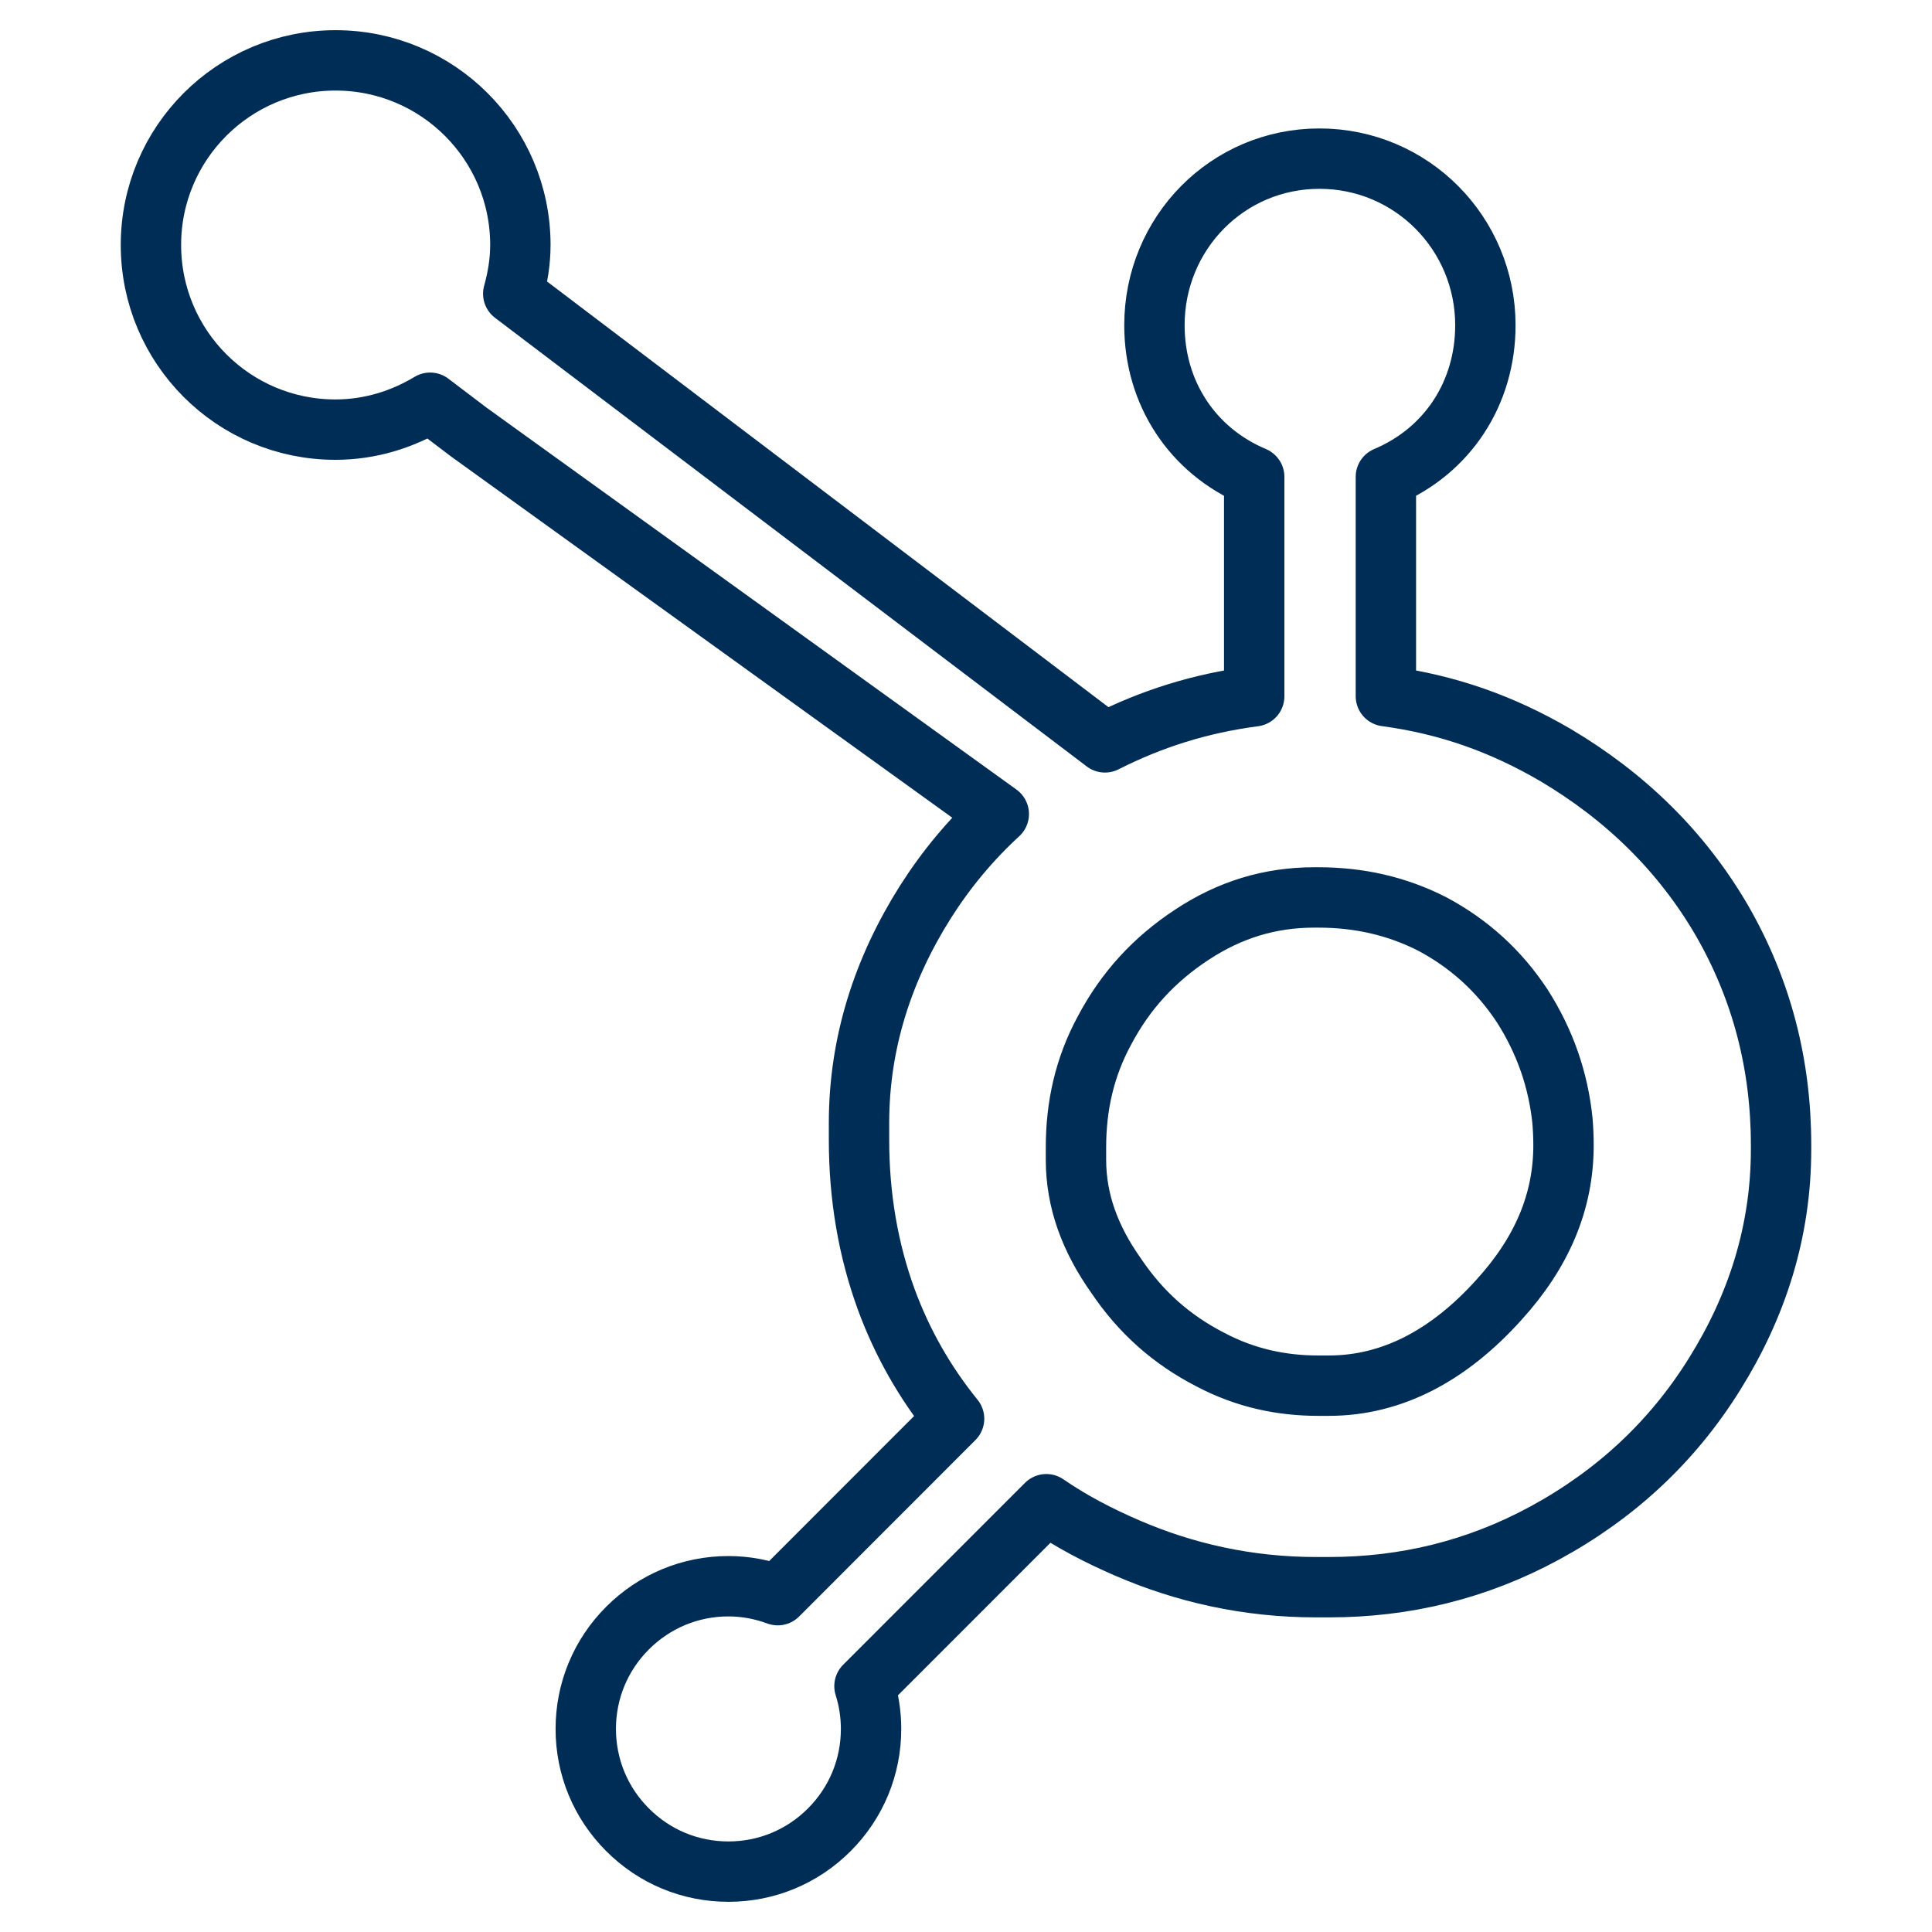<svg width="64" height="64" viewBox="0 0 64 64" fill="none" xmlns="http://www.w3.org/2000/svg">
<path fill-rule="evenodd" clip-rule="evenodd" d="M11.116 2C14.494 2 17.238 4.737 17.238 8.115C17.238 8.68 17.145 9.213 17.002 9.731C23.058 14.326 33.446 22.195 36.603 24.592C38.148 23.81 39.75 23.302 41.547 23.066V15.797C39.493 14.931 38.242 13.012 38.242 10.775C38.242 7.725 40.66 5.255 43.708 5.255C46.755 5.255 49.205 7.725 49.205 10.775C49.205 13.012 47.963 14.931 45.909 15.797V23.062C47.963 23.339 49.763 23.984 51.509 25.001C53.846 26.381 55.717 28.214 57.046 30.501C58.351 32.77 59 35.248 59 37.933V38.07C59 40.8 58.2 43.273 56.797 45.518C55.402 47.757 53.527 49.504 51.167 50.786C48.927 52.001 46.545 52.578 44.02 52.578H43.6C41.316 52.578 39.228 52.096 37.337 51.278C36.378 50.863 35.486 50.398 34.661 49.829L28.637 55.855C28.78 56.308 28.855 56.784 28.855 57.273C28.855 58.535 28.363 59.722 27.471 60.614C26.578 61.508 25.392 62 24.129 62C22.867 62 21.681 61.508 20.789 60.614C19.896 59.722 19.405 58.535 19.404 57.273C19.404 56.011 19.896 54.824 20.789 53.931C21.681 53.04 22.868 52.546 24.129 52.546C24.697 52.546 25.247 52.651 25.764 52.842L31.605 46.997C30.641 45.808 29.891 44.492 29.358 43.044C28.754 41.387 28.456 39.623 28.456 37.754V37.199C28.456 34.536 29.256 32.095 30.657 29.877C31.349 28.788 32.158 27.819 33.086 26.966L15.526 14.31L14.249 13.341C13.329 13.894 12.264 14.232 11.111 14.232C7.733 14.232 5 11.493 5 8.115C5 4.737 7.738 2 11.116 2ZM43.669 29.729H43.533C42.062 29.729 40.732 30.141 39.496 30.955C38.239 31.776 37.28 32.82 36.581 34.147C35.925 35.36 35.643 36.646 35.643 38.001V38.42C35.643 39.799 36.122 41.055 36.964 42.246C37.779 43.46 38.797 44.374 40.106 45.045C41.269 45.656 42.456 45.902 43.669 45.902H44.02C46.144 45.902 48.024 44.871 49.658 43.054C51.083 41.488 51.793 39.805 51.793 37.943C51.793 37.664 51.782 37.414 51.759 37.128C51.617 35.755 51.173 34.493 50.427 33.324C49.658 32.157 48.668 31.262 47.455 30.613C46.263 30.003 45.002 29.729 43.669 29.729Z" stroke="#002D56" stroke-width="2" stroke-linejoin="round"/>
</svg>
